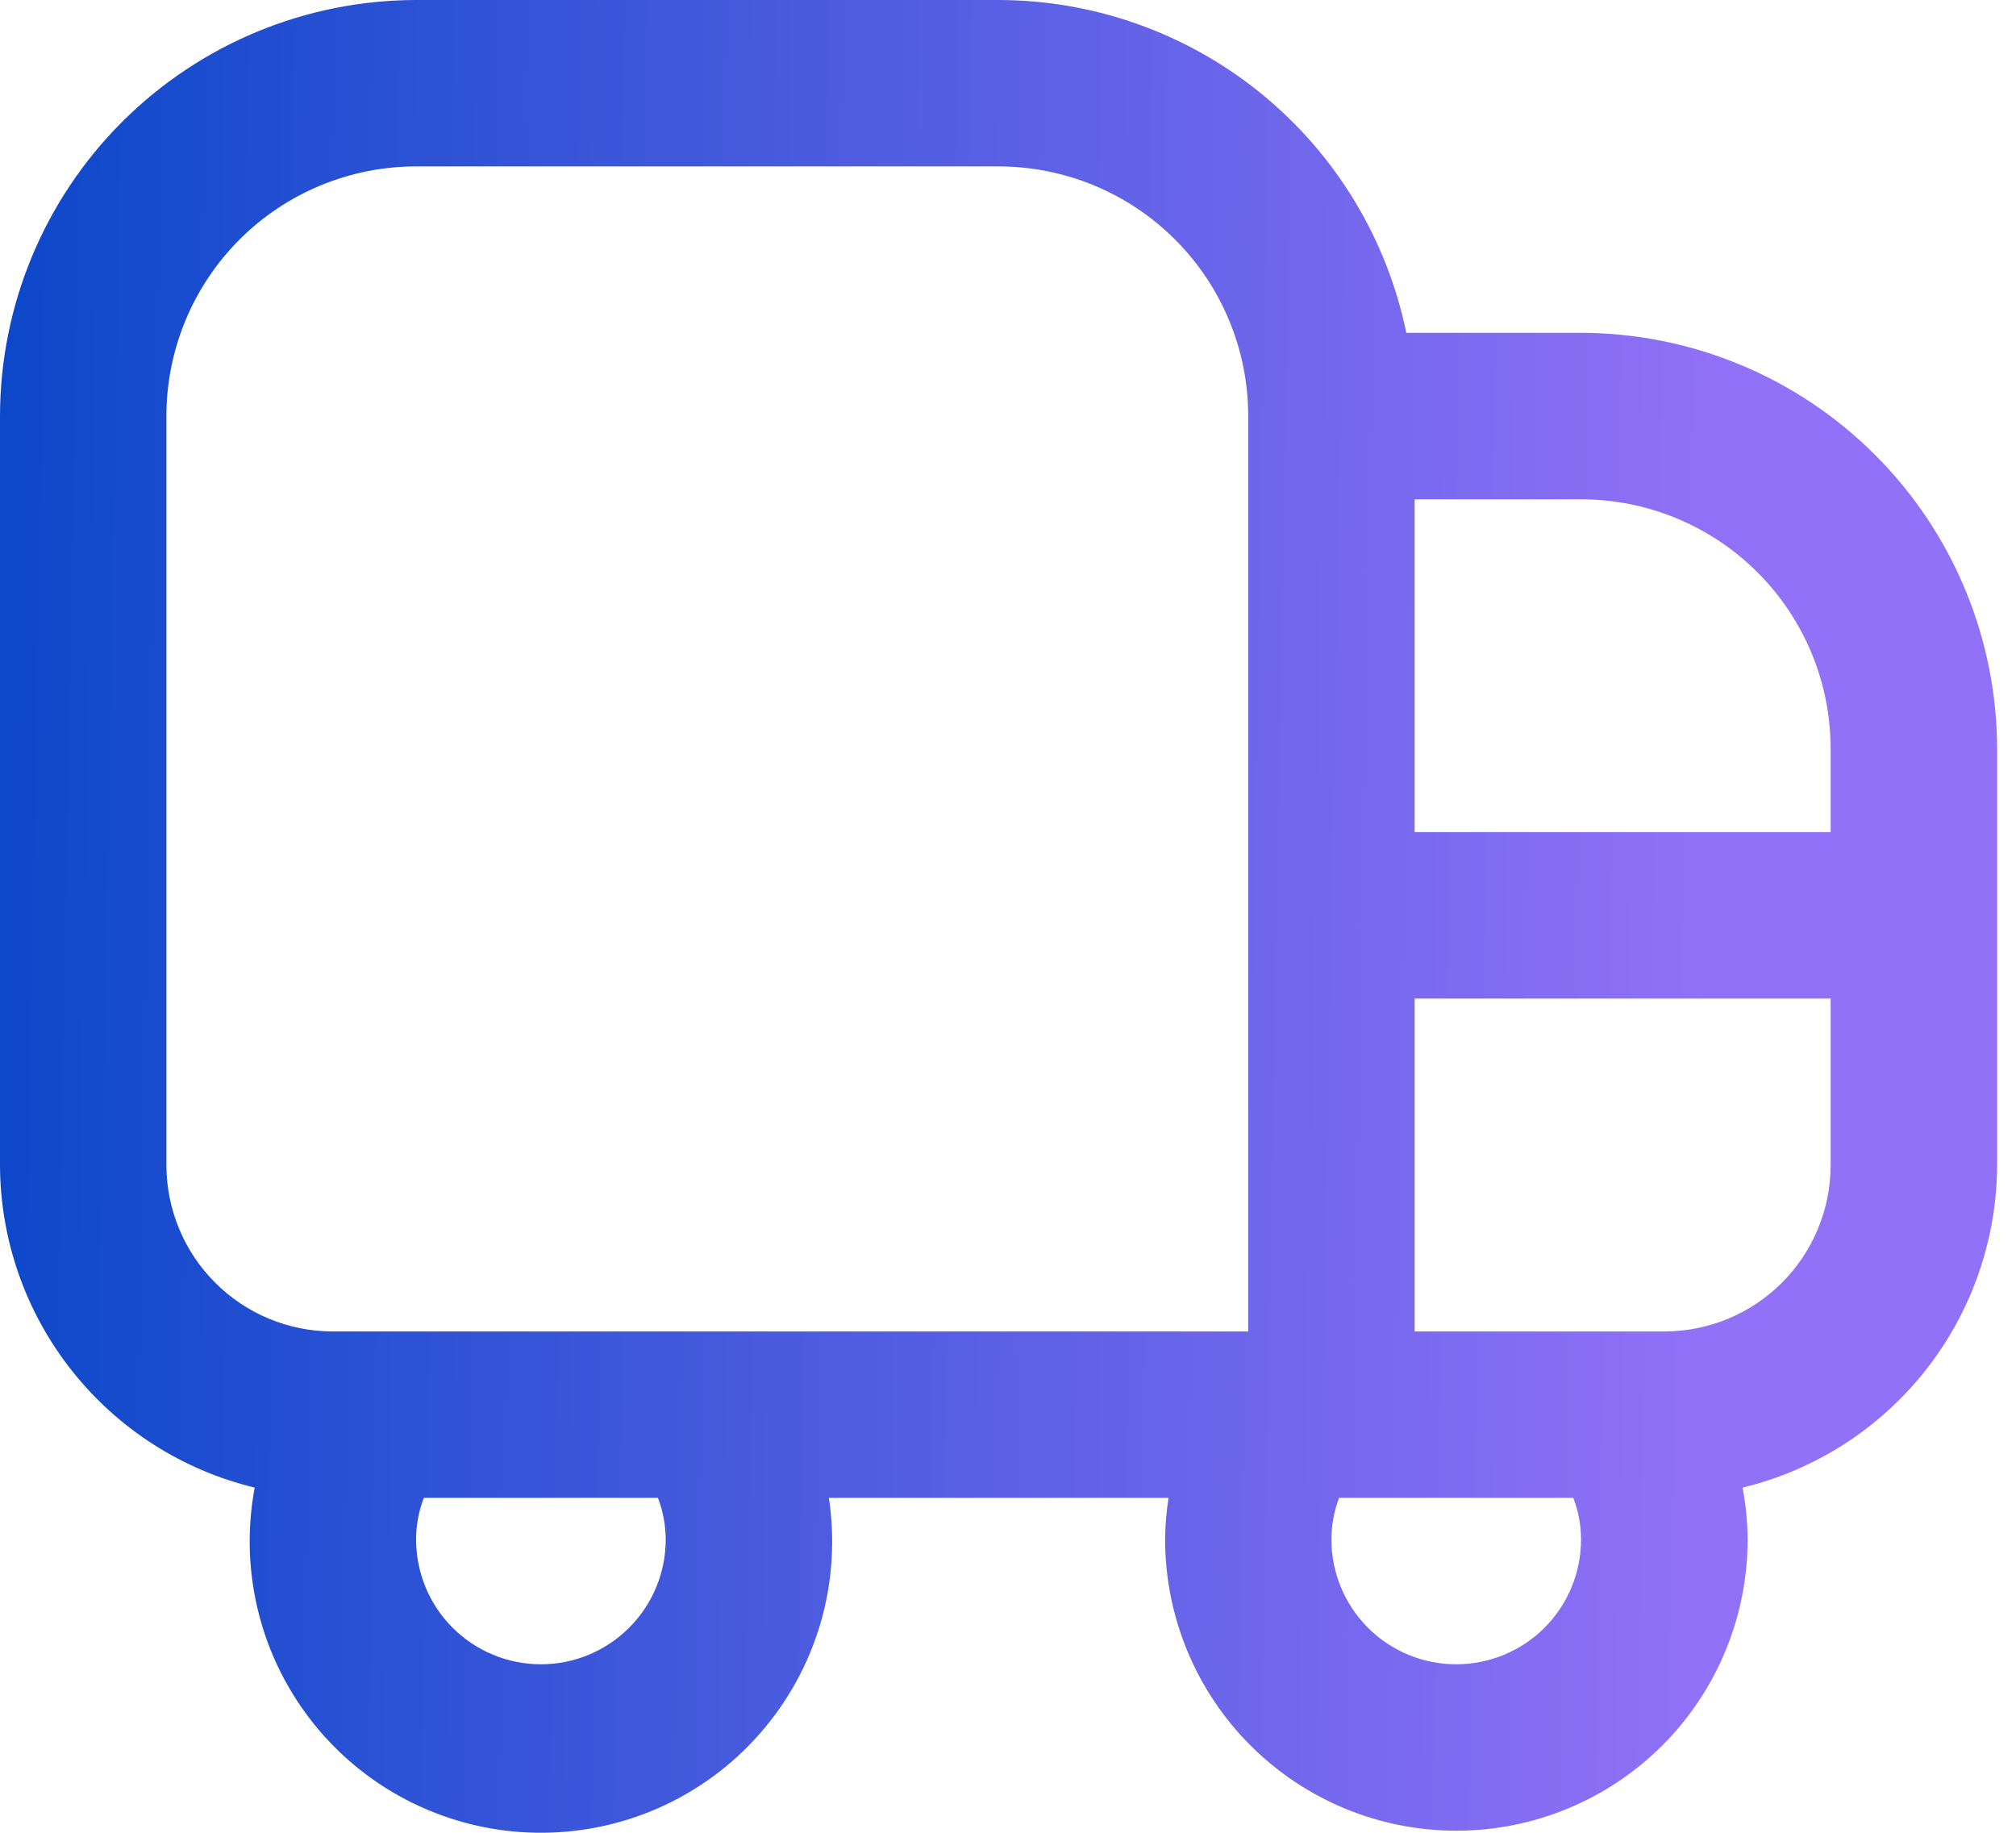 <svg width="33" height="30" viewBox="0 0 33 30" fill="none" xmlns="http://www.w3.org/2000/svg">
<path d="M25.88 5.448H23.02C22.703 3.911 21.867 2.53 20.651 1.537C19.436 0.545 17.915 0.002 16.345 0H6.811C5.005 0.002 3.274 0.72 1.997 1.997C0.72 3.274 0.002 5.005 0 6.811L0 19.07C0.003 20.29 0.416 21.473 1.172 22.43C1.928 23.388 2.984 24.064 4.169 24.35C4.041 25.032 4.063 25.733 4.234 26.406C4.404 27.078 4.72 27.705 5.158 28.243C5.596 28.781 6.146 29.217 6.77 29.52C7.393 29.823 8.076 29.987 8.769 29.999C9.463 30.012 10.151 29.872 10.785 29.592C11.419 29.311 11.985 28.895 12.441 28.373C12.898 27.851 13.236 27.236 13.431 26.57C13.625 25.904 13.672 25.204 13.568 24.518H19.128C19.093 24.743 19.074 24.971 19.072 25.199C19.072 26.463 19.575 27.676 20.469 28.57C21.363 29.464 22.575 29.966 23.84 29.966C25.104 29.966 26.317 29.464 27.211 28.57C28.105 27.676 28.607 26.463 28.607 25.199C28.605 24.914 28.578 24.63 28.524 24.35C29.709 24.064 30.764 23.387 31.52 22.43C32.275 21.472 32.687 20.289 32.691 19.07V12.259C32.688 10.453 31.97 8.722 30.693 7.446C29.417 6.169 27.686 5.451 25.88 5.448ZM29.966 12.259V13.621H23.156V8.173H25.88C26.964 8.173 28.003 8.603 28.77 9.37C29.536 10.136 29.966 11.175 29.966 12.259ZM2.724 19.07V6.811C2.724 5.727 3.155 4.687 3.921 3.921C4.687 3.155 5.727 2.724 6.811 2.724H16.345C17.429 2.724 18.468 3.155 19.235 3.921C20.001 4.687 20.432 5.727 20.432 6.811V21.794H5.448C4.726 21.794 4.033 21.507 3.522 20.996C3.011 20.485 2.724 19.792 2.724 19.07ZM10.897 25.199C10.897 25.741 10.682 26.261 10.298 26.644C9.915 27.027 9.396 27.242 8.854 27.242C8.312 27.242 7.792 27.027 7.409 26.644C7.026 26.261 6.811 25.741 6.811 25.199C6.811 24.966 6.854 24.735 6.937 24.518H10.77C10.853 24.735 10.896 24.966 10.897 25.199ZM23.837 27.242C23.295 27.242 22.775 27.027 22.392 26.644C22.009 26.261 21.794 25.741 21.794 25.199C21.794 24.966 21.837 24.735 21.92 24.518H25.753C25.837 24.735 25.88 24.966 25.88 25.199C25.88 25.741 25.665 26.261 25.282 26.644C24.898 27.027 24.379 27.242 23.837 27.242ZM27.242 21.794H23.156V16.345H29.966V19.07C29.966 19.792 29.679 20.485 29.169 20.996C28.658 21.507 27.965 21.794 27.242 21.794Z" fill="url(#paint0_linear_10244_48963)"/>
<defs>
<linearGradient id="paint0_linear_10244_48963" x1="-0.589" y1="12.377" x2="28.112" y2="12.899" gradientUnits="userSpaceOnUse">
<stop stop-color="#0A47C9"/>
<stop offset="1" stop-color="#9171F7"/>
</linearGradient>
</defs>
</svg>
